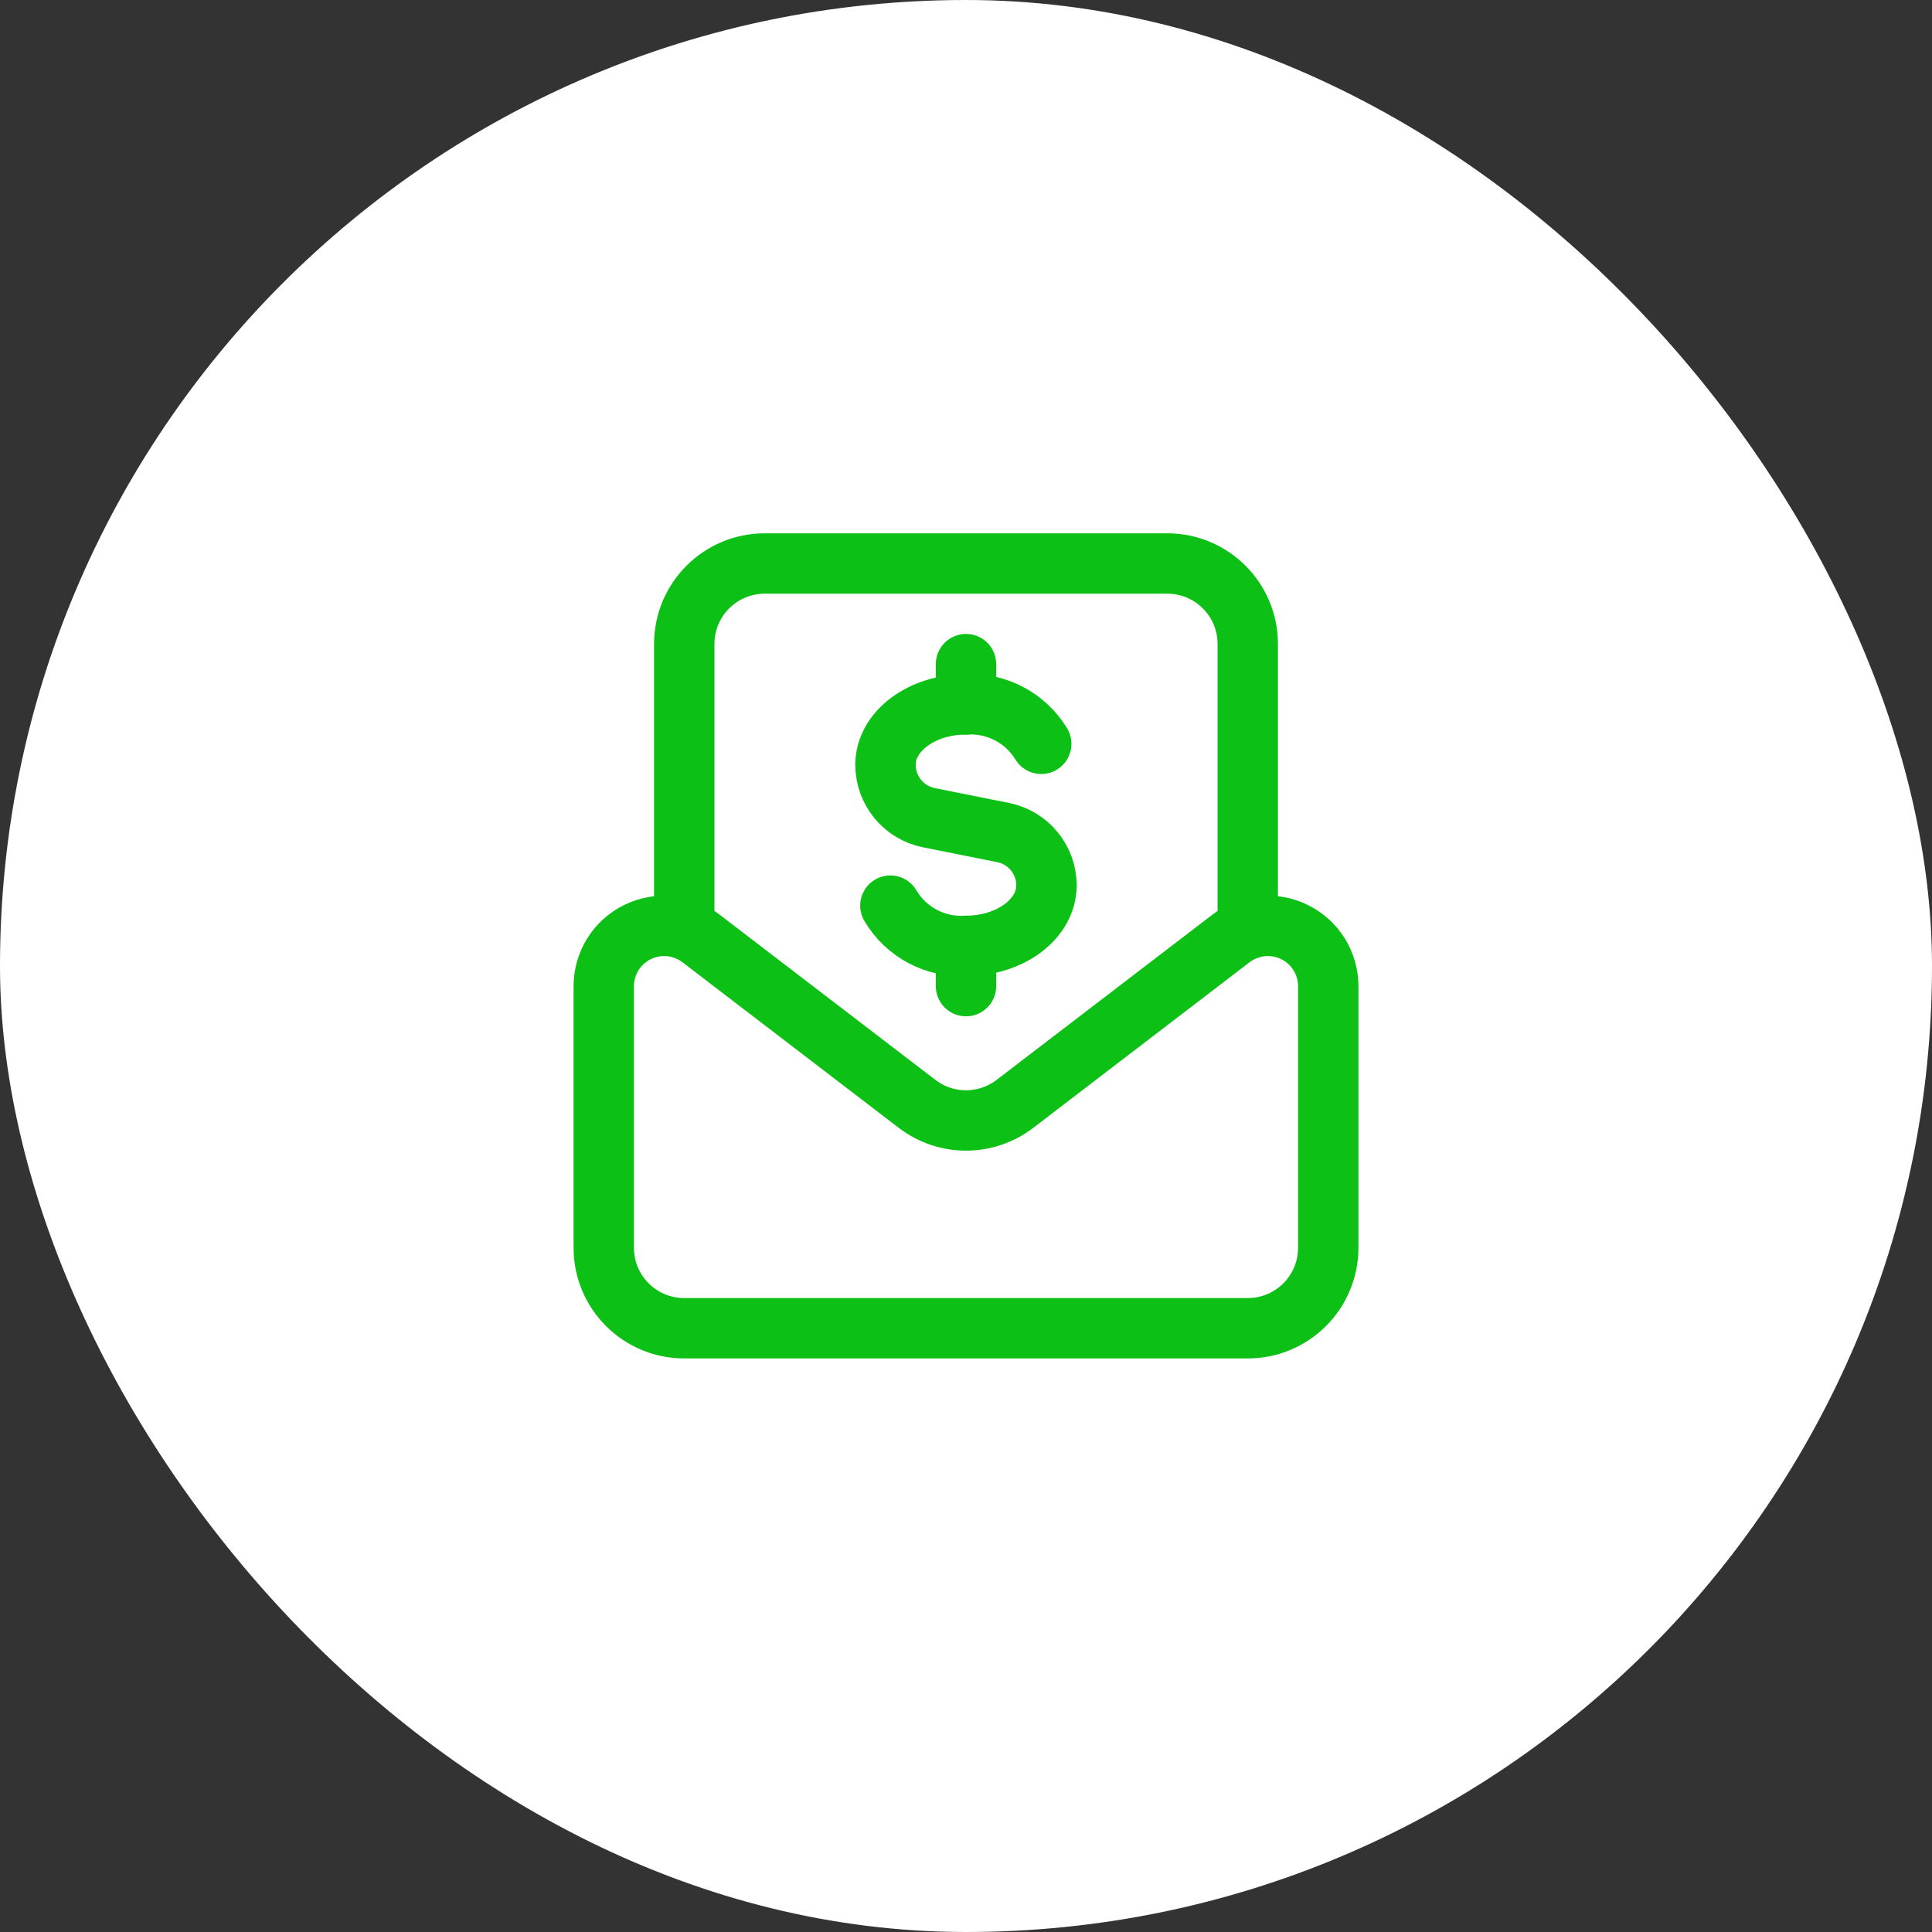 <?xml version="1.0"?>
<svg xmlns="http://www.w3.org/2000/svg" width="48" height="48" viewBox="0 0 48 48" fill="none">
<rect x="0" y="0" width="48" height="48" fill="#333333" stroke="none"/>
<rect width="48" height="48" rx="24" fill="white"/>
<path fill-rule="evenodd" clip-rule="evenodd" d="M15 31V24.503C15 23.932 15.324 23.41 15.836 23.158C16.348 22.905 16.959 22.965 17.412 23.312L22.784 27.425C23.502 27.975 24.498 27.975 25.216 27.425L30.588 23.312C31.041 22.965 31.652 22.905 32.164 23.158C32.676 23.41 33 23.932 33 24.503V31C33 32.105 32.105 33 31 33H17C15.895 33 15 32.105 15 31Z" stroke="#0CC015" stroke-width="1.5" stroke-linecap="round" stroke-linejoin="round"/>
<path d="M31 23.086V16C31 14.895 30.105 14 29 14H19C17.895 14 17 14.895 17 16V23.086" stroke="#0CC015" stroke-width="1.5" stroke-linecap="round" stroke-linejoin="round"/>
<path d="M24 24.5V23.5" stroke="#0CC015" stroke-width="1.5" stroke-linecap="round" stroke-linejoin="round"/>
<path d="M22 19V19C22 19.64 22.451 20.19 23.079 20.316L24.921 20.684C25.549 20.81 26 21.36 26 22V22" stroke="#0CC015" stroke-width="1.5" stroke-linecap="round" stroke-linejoin="round"/>
<path d="M25.999 22C25.999 22.828 25.103 23.5 23.999 23.5C23.235 23.545 22.51 23.159 22.121 22.5" stroke="#0CC015" stroke-width="1.5" stroke-linecap="round" stroke-linejoin="round"/>
<path d="M25.869 18.48C25.475 17.834 24.756 17.456 24 17.5C22.895 17.5 22 18.172 22 19" stroke="#0CC015" stroke-width="1.5" stroke-linecap="round" stroke-linejoin="round"/>
<path d="M24 16.5V17.5" stroke="#0CC015" stroke-width="1.5" stroke-linecap="round" stroke-linejoin="round"/>
</svg>
